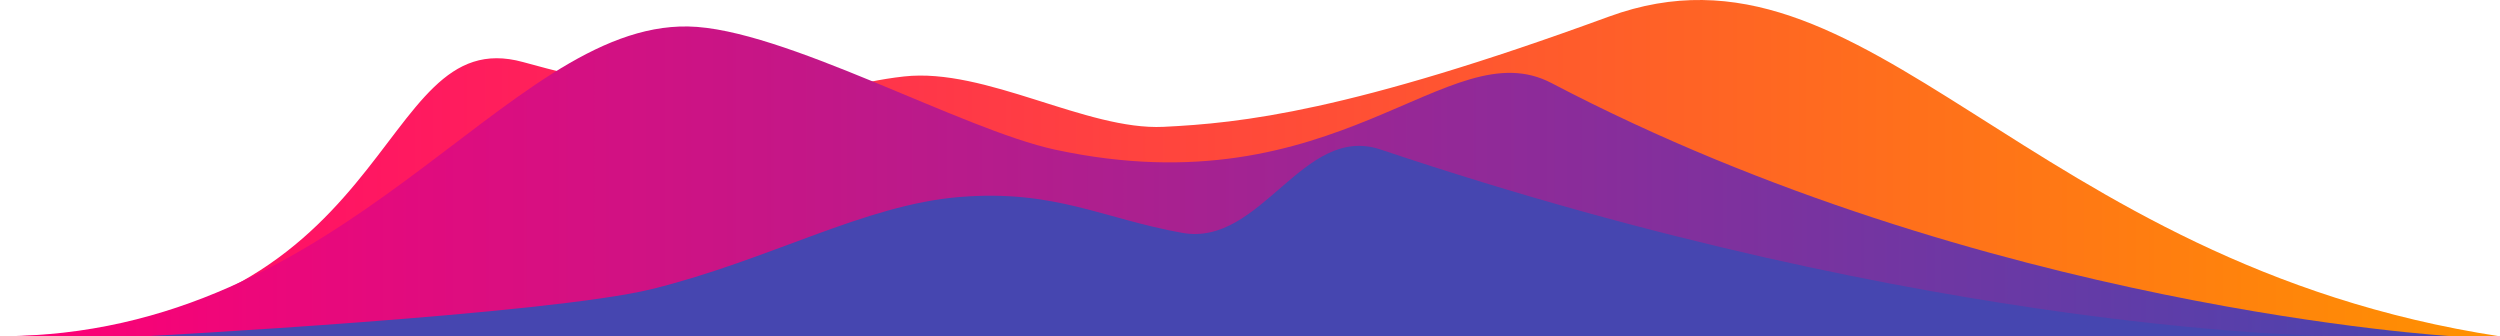 <svg xmlns="http://www.w3.org/2000/svg" xmlns:xlink="http://www.w3.org/1999/xlink" width="1054.631" height="141.889" viewBox="0 0 1054.631 141.889">
  <defs>
    <linearGradient id="linear-gradient" x2="1.007" gradientUnits="objectBoundingBox">
      <stop offset="0" stop-color="#ff9200"/>
      <stop offset="1" stop-color="#ff0074"/>
    </linearGradient>
    <linearGradient id="linear-gradient-2" x1="1" x2="-0.017" gradientUnits="objectBoundingBox">
      <stop offset="0" stop-color="#ff0074"/>
      <stop offset="1" stop-color="#4646b0"/>
    </linearGradient>
    <linearGradient id="linear-gradient-3" x1="-44.212" y1="-367.423" x2="-43.212" y2="-367.423" gradientUnits="objectBoundingBox">
      <stop offset="0" stop-color="#4646b0"/>
      <stop offset="1" stop-color="#4646b0"/>
    </linearGradient>
  </defs>
  <g id="Raggruppa_949" data-name="Raggruppa 949" transform="translate(1054.631 141.889) rotate(180)">
    <path id="Tracciato_477" data-name="Tracciato 477" d="M0,0H1054.631C884.686,0,898.089,133.368,833.994,115.711c-108.965-30.017-118.865-10.694-160.763-6.072-34.323,3.788-76.9-22.827-109.414-21.257s-78.208,6.323-187.9,46.5S201.113,30.751,0,0Z" fill="url(#linear-gradient)"/>
    <path id="Tracciato_478" data-name="Tracciato 478" d="M1034.5,0H0S198.14,11.489,379.967,106.782c43.647,22.876,89.784-53.825,209.341-28.1,39.783,8.56,114.949,51.273,154.905,51.987C821.38,132.05,887.511,0,1034.5,0Z" transform="translate(20.129 0.052)" fill="url(#linear-gradient-2)"/>
    <path id="Tracciato_479" data-name="Tracciato 479" d="M0,0H925.18S755.55,9.08,711.725,19.916C662.082,32.191,622.1,55.491,581.935,58.739S521.506,49.57,488.078,43.6s-50.806,46.185-83.633,35.166C169.835,0,0,0,0,0Z" transform="translate(67.809 0.053)" fill="url(#linear-gradient-3)"/>
  </g>
</svg>
